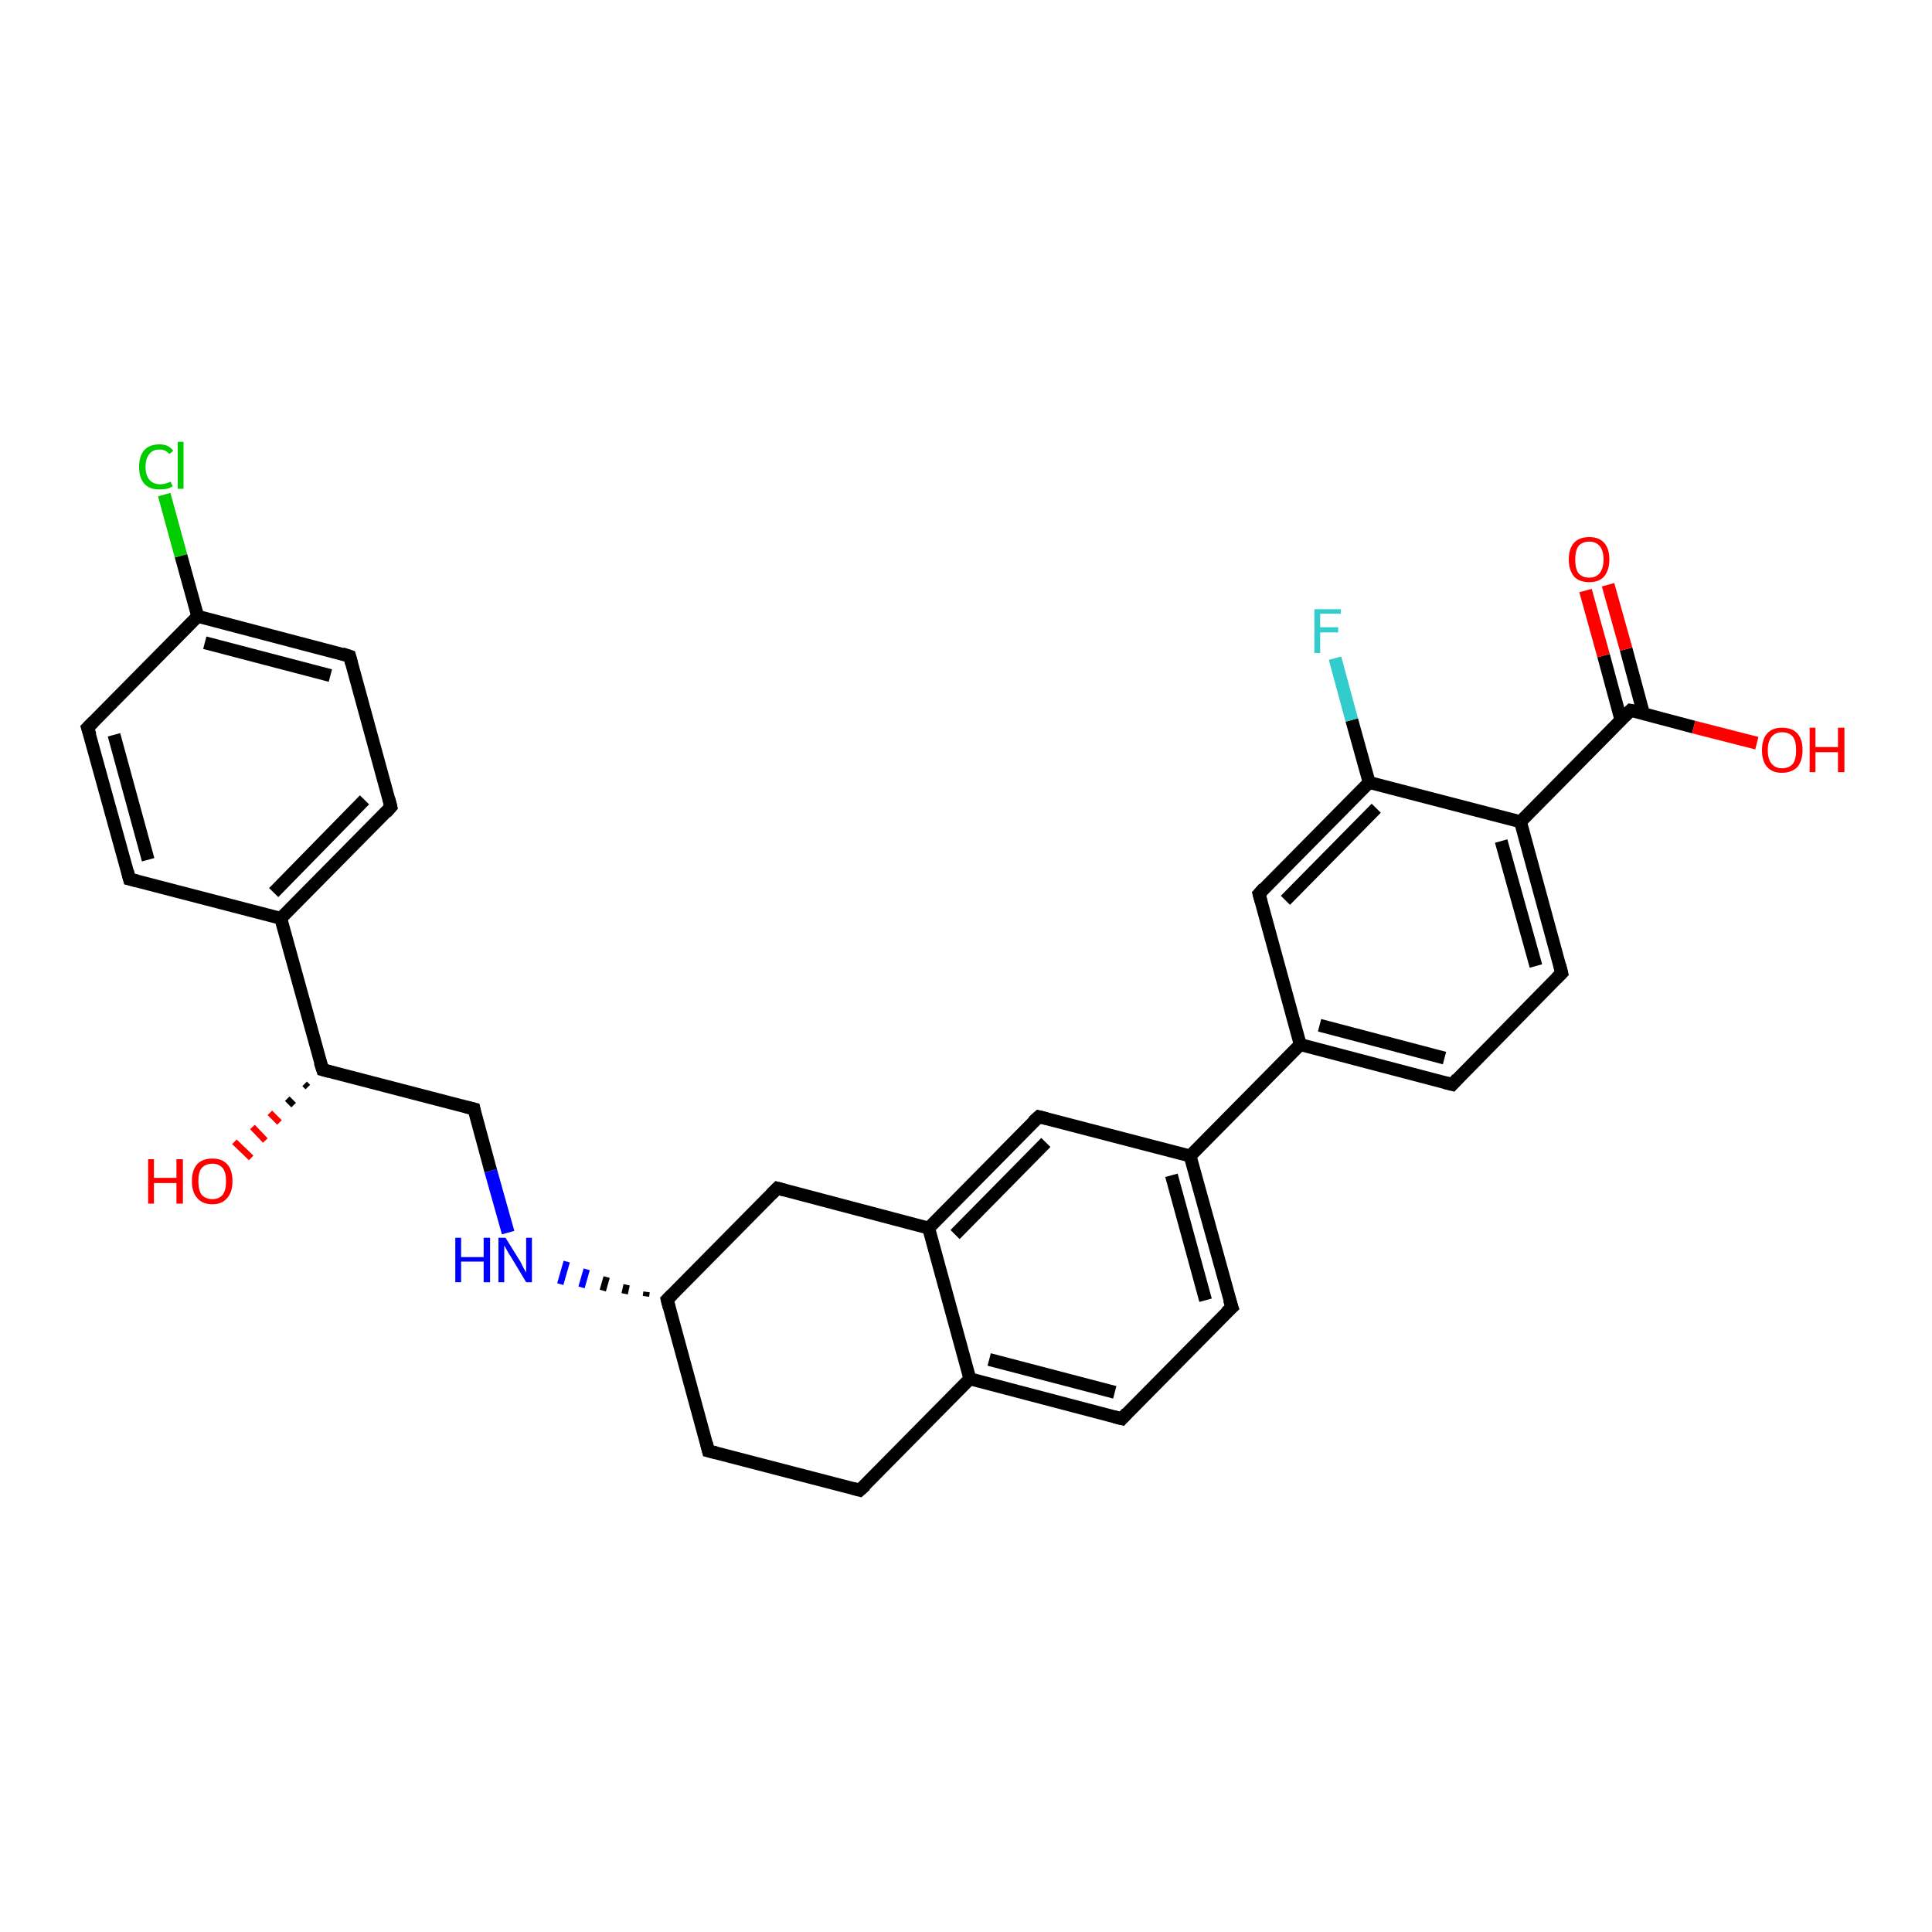 <?xml version='1.0' encoding='iso-8859-1'?>
<svg version='1.1' baseProfile='full'
              xmlns='http://www.w3.org/2000/svg'
                      xmlns:rdkit='http://www.rdkit.org/xml'
                      xmlns:xlink='http://www.w3.org/1999/xlink'
                  xml:space='preserve'
width='300px' height='300px' viewBox='0 0 300 300'>
<!-- END OF HEADER -->
<rect style='opacity:1.0;fill:#FFFFFF;stroke:none' width='300.0' height='300.0' x='0.0' y='0.0'> </rect>
<path class='bond-0 atom-1 atom-0' d='M 47.8,168.8 L 47.3,168.3' style='fill:none;fill-rule:evenodd;stroke:#000000;stroke-width:1.0px;stroke-linecap:butt;stroke-linejoin:miter;stroke-opacity:1' />
<path class='bond-0 atom-1 atom-0' d='M 45.6,171.6 L 44.6,170.6' style='fill:none;fill-rule:evenodd;stroke:#000000;stroke-width:1.0px;stroke-linecap:butt;stroke-linejoin:miter;stroke-opacity:1' />
<path class='bond-0 atom-1 atom-0' d='M 43.4,174.3 L 41.9,172.8' style='fill:none;fill-rule:evenodd;stroke:#FF0000;stroke-width:1.0px;stroke-linecap:butt;stroke-linejoin:miter;stroke-opacity:1' />
<path class='bond-0 atom-1 atom-0' d='M 41.2,177.1 L 39.2,175.0' style='fill:none;fill-rule:evenodd;stroke:#FF0000;stroke-width:1.0px;stroke-linecap:butt;stroke-linejoin:miter;stroke-opacity:1' />
<path class='bond-0 atom-1 atom-0' d='M 39.0,179.8 L 36.4,177.3' style='fill:none;fill-rule:evenodd;stroke:#FF0000;stroke-width:1.0px;stroke-linecap:butt;stroke-linejoin:miter;stroke-opacity:1' />
<path class='bond-1 atom-1 atom-2' d='M 50.1,166.1 L 73.6,172.2' style='fill:none;fill-rule:evenodd;stroke:#000000;stroke-width:2.0px;stroke-linecap:butt;stroke-linejoin:miter;stroke-opacity:1' />
<path class='bond-2 atom-2 atom-3' d='M 73.6,172.2 L 76.2,181.8' style='fill:none;fill-rule:evenodd;stroke:#000000;stroke-width:2.0px;stroke-linecap:butt;stroke-linejoin:miter;stroke-opacity:1' />
<path class='bond-2 atom-2 atom-3' d='M 76.2,181.8 L 78.9,191.4' style='fill:none;fill-rule:evenodd;stroke:#0000FF;stroke-width:2.0px;stroke-linecap:butt;stroke-linejoin:miter;stroke-opacity:1' />
<path class='bond-3 atom-4 atom-3' d='M 100.4,200.6 L 100.3,201.3' style='fill:none;fill-rule:evenodd;stroke:#000000;stroke-width:1.0px;stroke-linecap:butt;stroke-linejoin:miter;stroke-opacity:1' />
<path class='bond-3 atom-4 atom-3' d='M 97.3,199.5 L 97.0,200.9' style='fill:none;fill-rule:evenodd;stroke:#000000;stroke-width:1.0px;stroke-linecap:butt;stroke-linejoin:miter;stroke-opacity:1' />
<path class='bond-3 atom-4 atom-3' d='M 94.2,198.3 L 93.6,200.4' style='fill:none;fill-rule:evenodd;stroke:#000000;stroke-width:1.0px;stroke-linecap:butt;stroke-linejoin:miter;stroke-opacity:1' />
<path class='bond-3 atom-4 atom-3' d='M 91.1,197.1 L 90.3,199.9' style='fill:none;fill-rule:evenodd;stroke:#0000FF;stroke-width:1.0px;stroke-linecap:butt;stroke-linejoin:miter;stroke-opacity:1' />
<path class='bond-3 atom-4 atom-3' d='M 88.0,195.9 L 87.0,199.4' style='fill:none;fill-rule:evenodd;stroke:#0000FF;stroke-width:1.0px;stroke-linecap:butt;stroke-linejoin:miter;stroke-opacity:1' />
<path class='bond-4 atom-4 atom-5' d='M 103.6,201.8 L 110.0,225.3' style='fill:none;fill-rule:evenodd;stroke:#000000;stroke-width:2.0px;stroke-linecap:butt;stroke-linejoin:miter;stroke-opacity:1' />
<path class='bond-5 atom-5 atom-6' d='M 110.0,225.3 L 133.5,231.4' style='fill:none;fill-rule:evenodd;stroke:#000000;stroke-width:2.0px;stroke-linecap:butt;stroke-linejoin:miter;stroke-opacity:1' />
<path class='bond-6 atom-6 atom-7' d='M 133.5,231.4 L 150.6,214.1' style='fill:none;fill-rule:evenodd;stroke:#000000;stroke-width:2.0px;stroke-linecap:butt;stroke-linejoin:miter;stroke-opacity:1' />
<path class='bond-7 atom-7 atom-8' d='M 150.6,214.1 L 174.2,220.3' style='fill:none;fill-rule:evenodd;stroke:#000000;stroke-width:2.0px;stroke-linecap:butt;stroke-linejoin:miter;stroke-opacity:1' />
<path class='bond-7 atom-7 atom-8' d='M 153.6,211.1 L 173.1,216.2' style='fill:none;fill-rule:evenodd;stroke:#000000;stroke-width:2.0px;stroke-linecap:butt;stroke-linejoin:miter;stroke-opacity:1' />
<path class='bond-8 atom-8 atom-9' d='M 174.2,220.3 L 191.3,203.0' style='fill:none;fill-rule:evenodd;stroke:#000000;stroke-width:2.0px;stroke-linecap:butt;stroke-linejoin:miter;stroke-opacity:1' />
<path class='bond-9 atom-9 atom-10' d='M 191.3,203.0 L 184.8,179.5' style='fill:none;fill-rule:evenodd;stroke:#000000;stroke-width:2.0px;stroke-linecap:butt;stroke-linejoin:miter;stroke-opacity:1' />
<path class='bond-9 atom-9 atom-10' d='M 187.2,201.9 L 181.9,182.5' style='fill:none;fill-rule:evenodd;stroke:#000000;stroke-width:2.0px;stroke-linecap:butt;stroke-linejoin:miter;stroke-opacity:1' />
<path class='bond-10 atom-10 atom-11' d='M 184.8,179.5 L 161.3,173.4' style='fill:none;fill-rule:evenodd;stroke:#000000;stroke-width:2.0px;stroke-linecap:butt;stroke-linejoin:miter;stroke-opacity:1' />
<path class='bond-11 atom-11 atom-12' d='M 161.3,173.4 L 144.2,190.7' style='fill:none;fill-rule:evenodd;stroke:#000000;stroke-width:2.0px;stroke-linecap:butt;stroke-linejoin:miter;stroke-opacity:1' />
<path class='bond-11 atom-11 atom-12' d='M 162.4,177.4 L 148.3,191.7' style='fill:none;fill-rule:evenodd;stroke:#000000;stroke-width:2.0px;stroke-linecap:butt;stroke-linejoin:miter;stroke-opacity:1' />
<path class='bond-12 atom-12 atom-13' d='M 144.2,190.7 L 120.7,184.5' style='fill:none;fill-rule:evenodd;stroke:#000000;stroke-width:2.0px;stroke-linecap:butt;stroke-linejoin:miter;stroke-opacity:1' />
<path class='bond-13 atom-10 atom-14' d='M 184.8,179.5 L 201.9,162.2' style='fill:none;fill-rule:evenodd;stroke:#000000;stroke-width:2.0px;stroke-linecap:butt;stroke-linejoin:miter;stroke-opacity:1' />
<path class='bond-14 atom-14 atom-15' d='M 201.9,162.2 L 225.5,168.4' style='fill:none;fill-rule:evenodd;stroke:#000000;stroke-width:2.0px;stroke-linecap:butt;stroke-linejoin:miter;stroke-opacity:1' />
<path class='bond-14 atom-14 atom-15' d='M 204.9,159.2 L 224.3,164.3' style='fill:none;fill-rule:evenodd;stroke:#000000;stroke-width:2.0px;stroke-linecap:butt;stroke-linejoin:miter;stroke-opacity:1' />
<path class='bond-15 atom-15 atom-16' d='M 225.5,168.4 L 242.5,151.1' style='fill:none;fill-rule:evenodd;stroke:#000000;stroke-width:2.0px;stroke-linecap:butt;stroke-linejoin:miter;stroke-opacity:1' />
<path class='bond-16 atom-16 atom-17' d='M 242.5,151.1 L 236.1,127.6' style='fill:none;fill-rule:evenodd;stroke:#000000;stroke-width:2.0px;stroke-linecap:butt;stroke-linejoin:miter;stroke-opacity:1' />
<path class='bond-16 atom-16 atom-17' d='M 238.5,150.0 L 233.1,130.6' style='fill:none;fill-rule:evenodd;stroke:#000000;stroke-width:2.0px;stroke-linecap:butt;stroke-linejoin:miter;stroke-opacity:1' />
<path class='bond-17 atom-17 atom-18' d='M 236.1,127.6 L 253.2,110.3' style='fill:none;fill-rule:evenodd;stroke:#000000;stroke-width:2.0px;stroke-linecap:butt;stroke-linejoin:miter;stroke-opacity:1' />
<path class='bond-18 atom-18 atom-19' d='M 253.2,110.3 L 263.0,112.9' style='fill:none;fill-rule:evenodd;stroke:#000000;stroke-width:2.0px;stroke-linecap:butt;stroke-linejoin:miter;stroke-opacity:1' />
<path class='bond-18 atom-18 atom-19' d='M 263.0,112.9 L 272.8,115.4' style='fill:none;fill-rule:evenodd;stroke:#FF0000;stroke-width:2.0px;stroke-linecap:butt;stroke-linejoin:miter;stroke-opacity:1' />
<path class='bond-19 atom-18 atom-20' d='M 255.2,110.8 L 252.5,100.8' style='fill:none;fill-rule:evenodd;stroke:#000000;stroke-width:2.0px;stroke-linecap:butt;stroke-linejoin:miter;stroke-opacity:1' />
<path class='bond-19 atom-18 atom-20' d='M 252.5,100.8 L 249.7,90.8' style='fill:none;fill-rule:evenodd;stroke:#FF0000;stroke-width:2.0px;stroke-linecap:butt;stroke-linejoin:miter;stroke-opacity:1' />
<path class='bond-19 atom-18 atom-20' d='M 251.7,111.8 L 249.0,101.8' style='fill:none;fill-rule:evenodd;stroke:#000000;stroke-width:2.0px;stroke-linecap:butt;stroke-linejoin:miter;stroke-opacity:1' />
<path class='bond-19 atom-18 atom-20' d='M 249.0,101.8 L 246.2,91.7' style='fill:none;fill-rule:evenodd;stroke:#FF0000;stroke-width:2.0px;stroke-linecap:butt;stroke-linejoin:miter;stroke-opacity:1' />
<path class='bond-20 atom-17 atom-21' d='M 236.1,127.6 L 212.6,121.5' style='fill:none;fill-rule:evenodd;stroke:#000000;stroke-width:2.0px;stroke-linecap:butt;stroke-linejoin:miter;stroke-opacity:1' />
<path class='bond-21 atom-21 atom-22' d='M 212.6,121.5 L 209.9,111.8' style='fill:none;fill-rule:evenodd;stroke:#000000;stroke-width:2.0px;stroke-linecap:butt;stroke-linejoin:miter;stroke-opacity:1' />
<path class='bond-21 atom-21 atom-22' d='M 209.9,111.8 L 207.3,102.2' style='fill:none;fill-rule:evenodd;stroke:#33CCCC;stroke-width:2.0px;stroke-linecap:butt;stroke-linejoin:miter;stroke-opacity:1' />
<path class='bond-22 atom-21 atom-23' d='M 212.6,121.5 L 195.5,138.8' style='fill:none;fill-rule:evenodd;stroke:#000000;stroke-width:2.0px;stroke-linecap:butt;stroke-linejoin:miter;stroke-opacity:1' />
<path class='bond-22 atom-21 atom-23' d='M 213.7,125.5 L 199.6,139.8' style='fill:none;fill-rule:evenodd;stroke:#000000;stroke-width:2.0px;stroke-linecap:butt;stroke-linejoin:miter;stroke-opacity:1' />
<path class='bond-23 atom-1 atom-24' d='M 50.1,166.1 L 43.6,142.6' style='fill:none;fill-rule:evenodd;stroke:#000000;stroke-width:2.0px;stroke-linecap:butt;stroke-linejoin:miter;stroke-opacity:1' />
<path class='bond-24 atom-24 atom-25' d='M 43.6,142.6 L 60.7,125.3' style='fill:none;fill-rule:evenodd;stroke:#000000;stroke-width:2.0px;stroke-linecap:butt;stroke-linejoin:miter;stroke-opacity:1' />
<path class='bond-24 atom-24 atom-25' d='M 42.5,138.6 L 56.6,124.2' style='fill:none;fill-rule:evenodd;stroke:#000000;stroke-width:2.0px;stroke-linecap:butt;stroke-linejoin:miter;stroke-opacity:1' />
<path class='bond-25 atom-25 atom-26' d='M 60.7,125.3 L 54.3,101.9' style='fill:none;fill-rule:evenodd;stroke:#000000;stroke-width:2.0px;stroke-linecap:butt;stroke-linejoin:miter;stroke-opacity:1' />
<path class='bond-26 atom-26 atom-27' d='M 54.3,101.9 L 30.7,95.7' style='fill:none;fill-rule:evenodd;stroke:#000000;stroke-width:2.0px;stroke-linecap:butt;stroke-linejoin:miter;stroke-opacity:1' />
<path class='bond-26 atom-26 atom-27' d='M 51.3,104.9 L 31.8,99.8' style='fill:none;fill-rule:evenodd;stroke:#000000;stroke-width:2.0px;stroke-linecap:butt;stroke-linejoin:miter;stroke-opacity:1' />
<path class='bond-27 atom-27 atom-28' d='M 30.7,95.7 L 28.1,86.3' style='fill:none;fill-rule:evenodd;stroke:#000000;stroke-width:2.0px;stroke-linecap:butt;stroke-linejoin:miter;stroke-opacity:1' />
<path class='bond-27 atom-27 atom-28' d='M 28.1,86.3 L 25.5,76.8' style='fill:none;fill-rule:evenodd;stroke:#00CC00;stroke-width:2.0px;stroke-linecap:butt;stroke-linejoin:miter;stroke-opacity:1' />
<path class='bond-28 atom-27 atom-29' d='M 30.7,95.7 L 13.6,113.0' style='fill:none;fill-rule:evenodd;stroke:#000000;stroke-width:2.0px;stroke-linecap:butt;stroke-linejoin:miter;stroke-opacity:1' />
<path class='bond-29 atom-29 atom-30' d='M 13.6,113.0 L 20.1,136.5' style='fill:none;fill-rule:evenodd;stroke:#000000;stroke-width:2.0px;stroke-linecap:butt;stroke-linejoin:miter;stroke-opacity:1' />
<path class='bond-29 atom-29 atom-30' d='M 17.7,114.1 L 23.0,133.5' style='fill:none;fill-rule:evenodd;stroke:#000000;stroke-width:2.0px;stroke-linecap:butt;stroke-linejoin:miter;stroke-opacity:1' />
<path class='bond-30 atom-13 atom-4' d='M 120.7,184.5 L 103.6,201.8' style='fill:none;fill-rule:evenodd;stroke:#000000;stroke-width:2.0px;stroke-linecap:butt;stroke-linejoin:miter;stroke-opacity:1' />
<path class='bond-31 atom-23 atom-14' d='M 195.5,138.8 L 201.9,162.2' style='fill:none;fill-rule:evenodd;stroke:#000000;stroke-width:2.0px;stroke-linecap:butt;stroke-linejoin:miter;stroke-opacity:1' />
<path class='bond-32 atom-30 atom-24' d='M 20.1,136.5 L 43.6,142.6' style='fill:none;fill-rule:evenodd;stroke:#000000;stroke-width:2.0px;stroke-linecap:butt;stroke-linejoin:miter;stroke-opacity:1' />
<path class='bond-33 atom-12 atom-7' d='M 144.2,190.7 L 150.6,214.1' style='fill:none;fill-rule:evenodd;stroke:#000000;stroke-width:2.0px;stroke-linecap:butt;stroke-linejoin:miter;stroke-opacity:1' />
<path d='M 51.2,166.4 L 50.1,166.1 L 49.7,164.9' style='fill:none;stroke:#000000;stroke-width:2.0px;stroke-linecap:butt;stroke-linejoin:miter;stroke-opacity:1;' />
<path d='M 72.4,171.9 L 73.6,172.2 L 73.7,172.7' style='fill:none;stroke:#000000;stroke-width:2.0px;stroke-linecap:butt;stroke-linejoin:miter;stroke-opacity:1;' />
<path d='M 103.9,203.0 L 103.6,201.8 L 104.4,201.0' style='fill:none;stroke:#000000;stroke-width:2.0px;stroke-linecap:butt;stroke-linejoin:miter;stroke-opacity:1;' />
<path d='M 109.7,224.1 L 110.0,225.3 L 111.2,225.6' style='fill:none;stroke:#000000;stroke-width:2.0px;stroke-linecap:butt;stroke-linejoin:miter;stroke-opacity:1;' />
<path d='M 132.4,231.1 L 133.5,231.4 L 134.4,230.6' style='fill:none;stroke:#000000;stroke-width:2.0px;stroke-linecap:butt;stroke-linejoin:miter;stroke-opacity:1;' />
<path d='M 173.0,220.0 L 174.2,220.3 L 175.0,219.4' style='fill:none;stroke:#000000;stroke-width:2.0px;stroke-linecap:butt;stroke-linejoin:miter;stroke-opacity:1;' />
<path d='M 190.4,203.8 L 191.3,203.0 L 190.9,201.8' style='fill:none;stroke:#000000;stroke-width:2.0px;stroke-linecap:butt;stroke-linejoin:miter;stroke-opacity:1;' />
<path d='M 162.5,173.7 L 161.3,173.4 L 160.4,174.2' style='fill:none;stroke:#000000;stroke-width:2.0px;stroke-linecap:butt;stroke-linejoin:miter;stroke-opacity:1;' />
<path d='M 121.8,184.8 L 120.7,184.5 L 119.8,185.4' style='fill:none;stroke:#000000;stroke-width:2.0px;stroke-linecap:butt;stroke-linejoin:miter;stroke-opacity:1;' />
<path d='M 224.3,168.1 L 225.5,168.4 L 226.3,167.5' style='fill:none;stroke:#000000;stroke-width:2.0px;stroke-linecap:butt;stroke-linejoin:miter;stroke-opacity:1;' />
<path d='M 241.7,151.9 L 242.5,151.1 L 242.2,149.9' style='fill:none;stroke:#000000;stroke-width:2.0px;stroke-linecap:butt;stroke-linejoin:miter;stroke-opacity:1;' />
<path d='M 252.3,111.2 L 253.2,110.3 L 253.7,110.4' style='fill:none;stroke:#000000;stroke-width:2.0px;stroke-linecap:butt;stroke-linejoin:miter;stroke-opacity:1;' />
<path d='M 196.3,137.9 L 195.5,138.8 L 195.8,139.9' style='fill:none;stroke:#000000;stroke-width:2.0px;stroke-linecap:butt;stroke-linejoin:miter;stroke-opacity:1;' />
<path d='M 59.9,126.2 L 60.7,125.3 L 60.4,124.1' style='fill:none;stroke:#000000;stroke-width:2.0px;stroke-linecap:butt;stroke-linejoin:miter;stroke-opacity:1;' />
<path d='M 54.6,103.0 L 54.3,101.9 L 53.1,101.5' style='fill:none;stroke:#000000;stroke-width:2.0px;stroke-linecap:butt;stroke-linejoin:miter;stroke-opacity:1;' />
<path d='M 14.5,112.1 L 13.6,113.0 L 14.0,114.2' style='fill:none;stroke:#000000;stroke-width:2.0px;stroke-linecap:butt;stroke-linejoin:miter;stroke-opacity:1;' />
<path d='M 19.8,135.3 L 20.1,136.5 L 21.3,136.8' style='fill:none;stroke:#000000;stroke-width:2.0px;stroke-linecap:butt;stroke-linejoin:miter;stroke-opacity:1;' />
<path class='atom-0' d='M 23.0 180.0
L 23.9 180.0
L 23.9 182.9
L 27.4 182.9
L 27.4 180.0
L 28.4 180.0
L 28.4 186.9
L 27.4 186.9
L 27.4 183.7
L 23.9 183.7
L 23.9 186.9
L 23.0 186.9
L 23.0 180.0
' fill='#FF0000'/>
<path class='atom-0' d='M 29.8 183.4
Q 29.8 181.7, 30.6 180.8
Q 31.4 179.9, 33.0 179.9
Q 34.5 179.9, 35.3 180.8
Q 36.1 181.7, 36.1 183.4
Q 36.1 185.1, 35.3 186.0
Q 34.5 187.0, 33.0 187.0
Q 31.4 187.0, 30.6 186.0
Q 29.8 185.1, 29.8 183.4
M 33.0 186.2
Q 34.0 186.2, 34.6 185.5
Q 35.1 184.8, 35.1 183.4
Q 35.1 182.1, 34.6 181.4
Q 34.0 180.7, 33.0 180.7
Q 31.9 180.7, 31.3 181.4
Q 30.8 182.0, 30.8 183.4
Q 30.8 184.8, 31.3 185.5
Q 31.9 186.2, 33.0 186.2
' fill='#FF0000'/>
<path class='atom-3' d='M 70.7 192.2
L 71.6 192.2
L 71.6 195.2
L 75.1 195.2
L 75.1 192.2
L 76.1 192.2
L 76.1 199.1
L 75.1 199.1
L 75.1 195.9
L 71.6 195.9
L 71.6 199.1
L 70.7 199.1
L 70.7 192.2
' fill='#0000FF'/>
<path class='atom-3' d='M 78.5 192.2
L 80.8 195.9
Q 81.0 196.3, 81.3 196.9
Q 81.7 197.6, 81.7 197.6
L 81.7 192.2
L 82.6 192.2
L 82.6 199.1
L 81.7 199.1
L 79.3 195.1
Q 79.0 194.7, 78.7 194.1
Q 78.4 193.6, 78.3 193.4
L 78.3 199.1
L 77.4 199.1
L 77.4 192.2
L 78.5 192.2
' fill='#0000FF'/>
<path class='atom-19' d='M 273.6 116.5
Q 273.6 114.8, 274.4 113.9
Q 275.2 113.0, 276.7 113.0
Q 278.3 113.0, 279.1 113.9
Q 279.9 114.8, 279.9 116.5
Q 279.9 118.1, 279.1 119.1
Q 278.2 120.0, 276.7 120.0
Q 275.2 120.0, 274.4 119.1
Q 273.6 118.2, 273.6 116.5
M 276.7 119.3
Q 277.8 119.3, 278.4 118.6
Q 278.9 117.9, 278.9 116.5
Q 278.9 115.1, 278.4 114.4
Q 277.8 113.7, 276.7 113.7
Q 275.7 113.7, 275.1 114.4
Q 274.5 115.1, 274.5 116.5
Q 274.5 117.9, 275.1 118.6
Q 275.7 119.3, 276.7 119.3
' fill='#FF0000'/>
<path class='atom-19' d='M 281.0 113.0
L 281.9 113.0
L 281.9 116.0
L 285.4 116.0
L 285.4 113.0
L 286.4 113.0
L 286.4 119.9
L 285.4 119.9
L 285.4 116.8
L 281.9 116.8
L 281.9 119.9
L 281.0 119.9
L 281.0 113.0
' fill='#FF0000'/>
<path class='atom-20' d='M 243.6 86.9
Q 243.6 85.2, 244.4 84.3
Q 245.2 83.4, 246.8 83.4
Q 248.3 83.4, 249.1 84.3
Q 249.9 85.2, 249.9 86.9
Q 249.9 88.5, 249.1 89.5
Q 248.3 90.4, 246.8 90.4
Q 245.2 90.4, 244.4 89.5
Q 243.6 88.5, 243.6 86.9
M 246.8 89.7
Q 247.8 89.7, 248.4 89.0
Q 249.0 88.2, 249.0 86.9
Q 249.0 85.5, 248.4 84.8
Q 247.8 84.1, 246.8 84.1
Q 245.7 84.1, 245.1 84.8
Q 244.6 85.5, 244.6 86.9
Q 244.6 88.3, 245.1 89.0
Q 245.7 89.7, 246.8 89.7
' fill='#FF0000'/>
<path class='atom-22' d='M 204.1 94.6
L 208.2 94.6
L 208.2 95.3
L 205.0 95.3
L 205.0 97.4
L 207.8 97.4
L 207.8 98.2
L 205.0 98.2
L 205.0 101.4
L 204.1 101.4
L 204.1 94.6
' fill='#33CCCC'/>
<path class='atom-28' d='M 21.6 72.5
Q 21.6 70.8, 22.4 69.9
Q 23.2 69.0, 24.8 69.0
Q 26.2 69.0, 26.9 70.0
L 26.3 70.5
Q 25.7 69.8, 24.8 69.8
Q 23.7 69.8, 23.2 70.5
Q 22.6 71.2, 22.6 72.5
Q 22.6 73.8, 23.2 74.5
Q 23.8 75.2, 24.9 75.2
Q 25.6 75.2, 26.5 74.8
L 26.8 75.5
Q 26.4 75.8, 25.9 75.9
Q 25.3 76.0, 24.7 76.0
Q 23.2 76.0, 22.4 75.1
Q 21.6 74.2, 21.6 72.5
' fill='#00CC00'/>
<path class='atom-28' d='M 27.6 68.6
L 28.5 68.6
L 28.5 75.9
L 27.6 75.9
L 27.6 68.6
' fill='#00CC00'/>
</svg>
